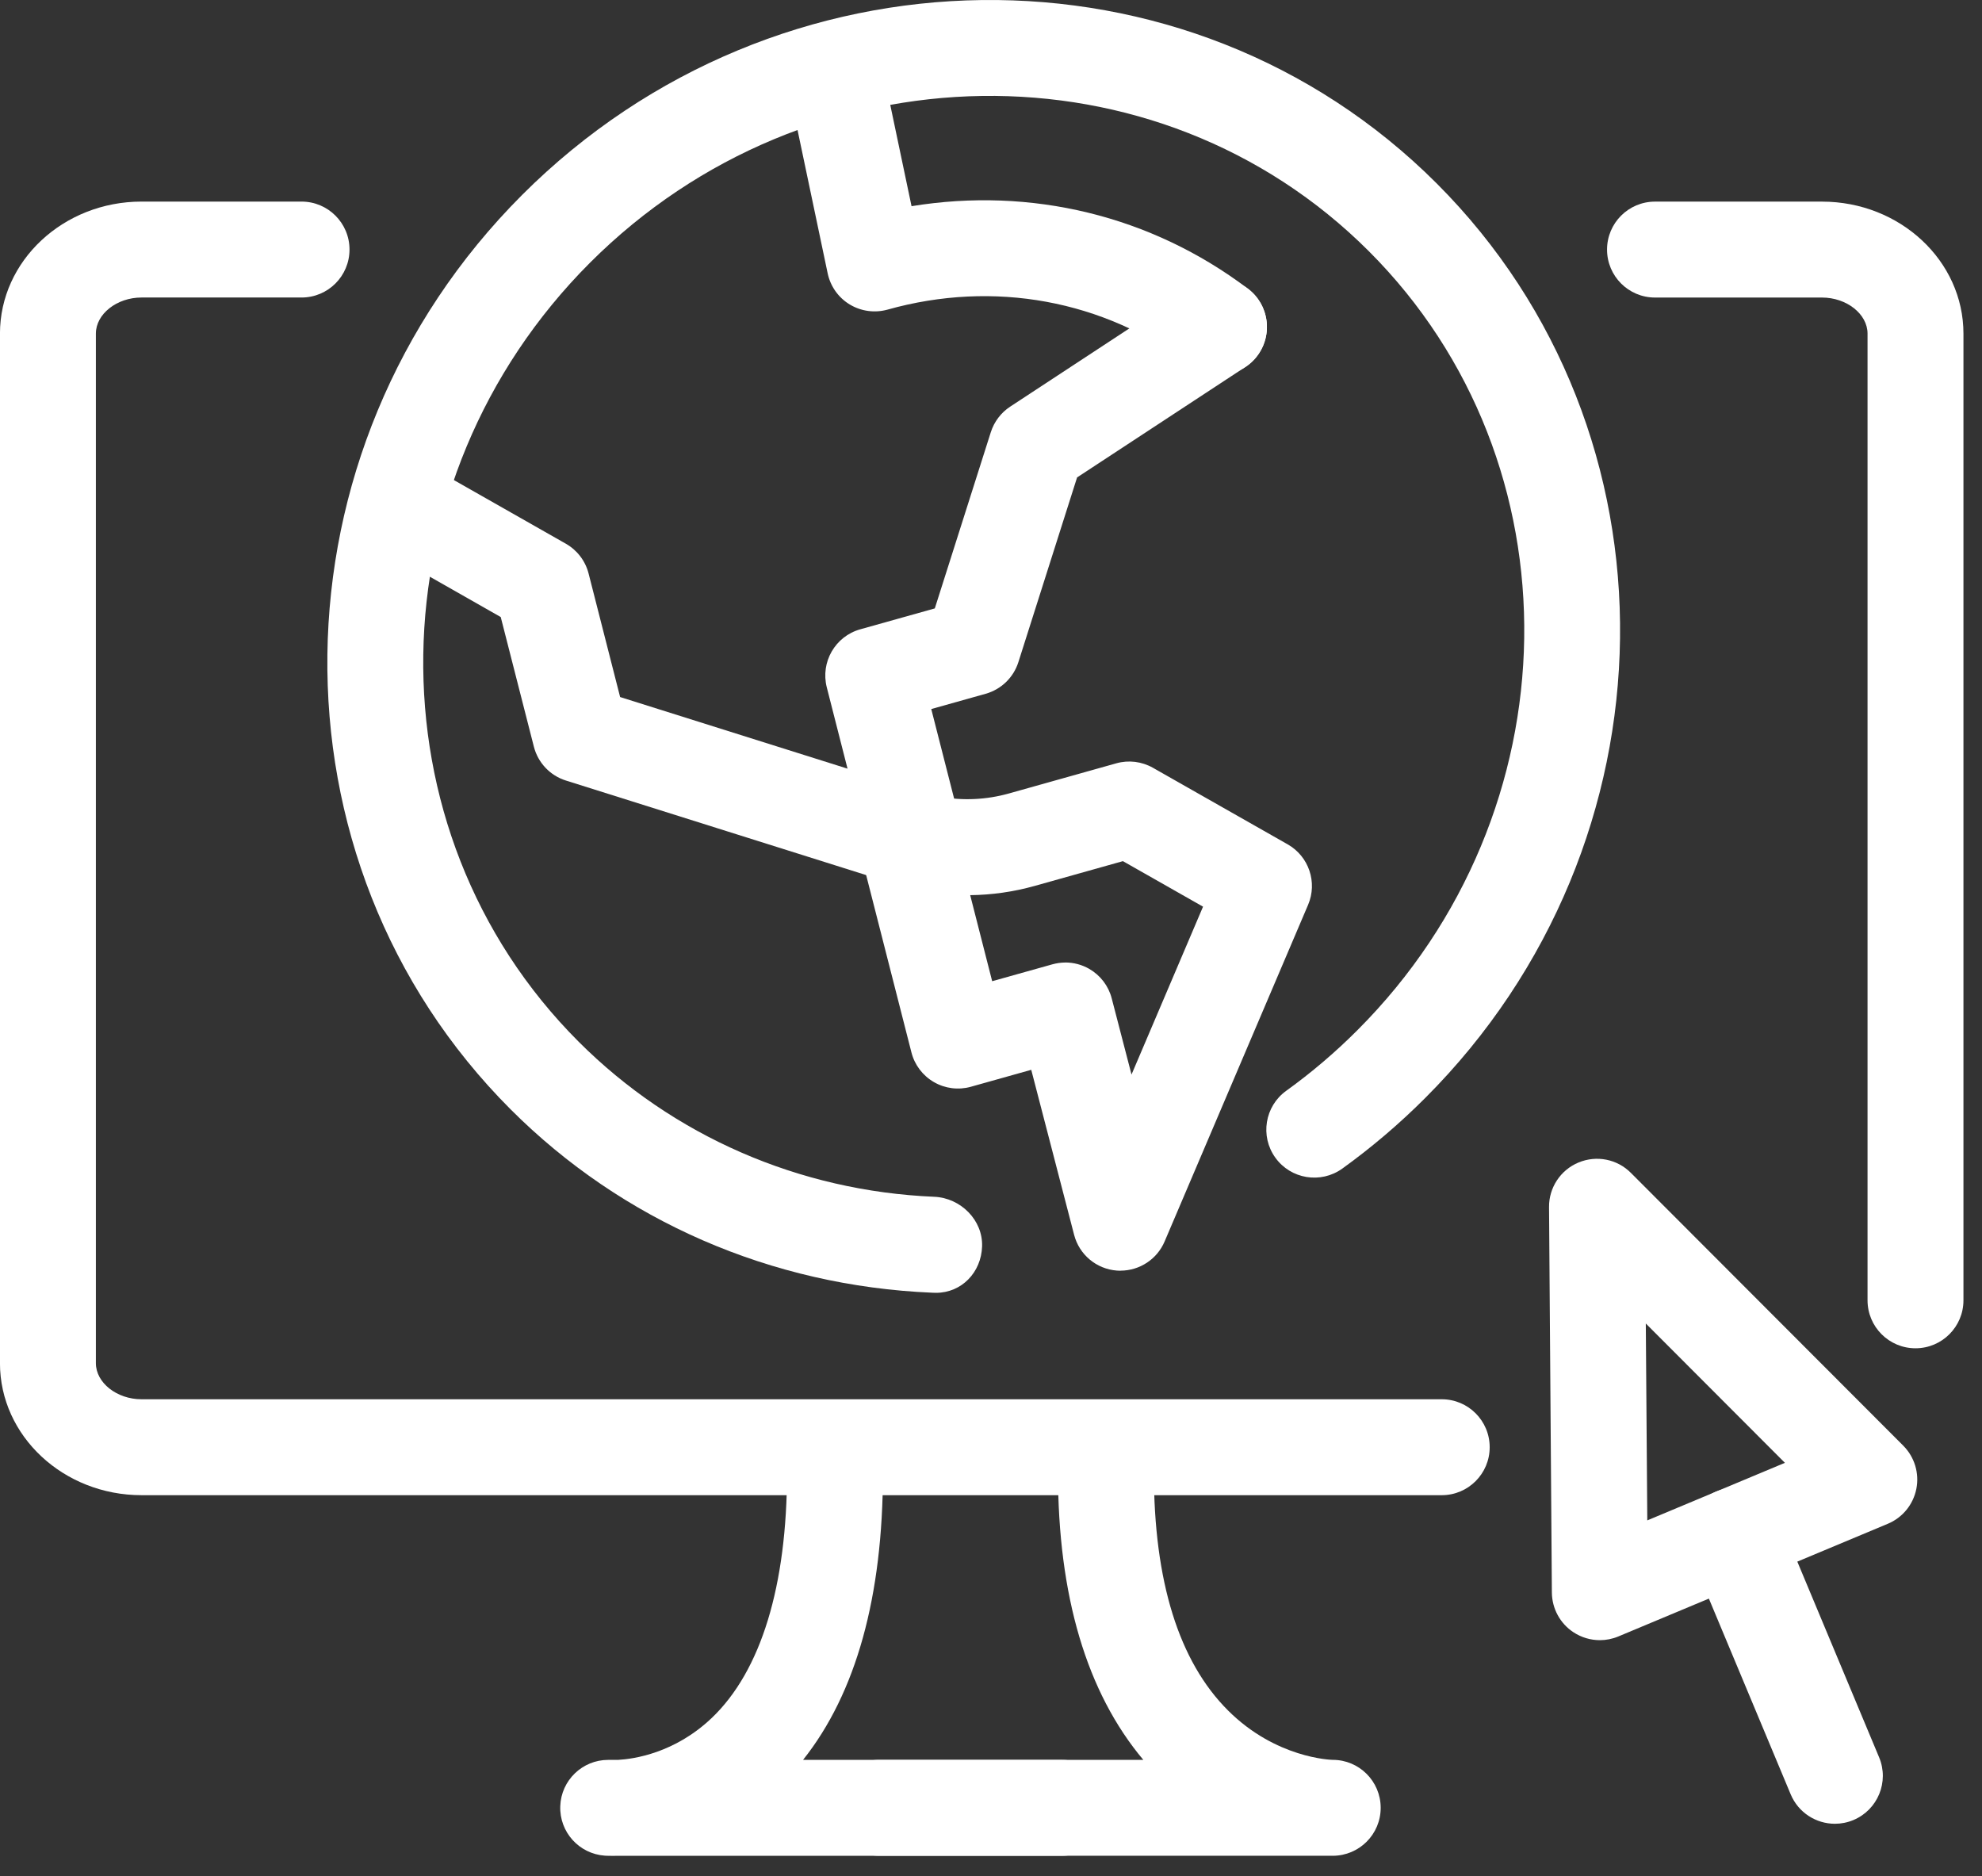 <svg height="53" viewBox="0 0 56 53" width="56" xmlns="http://www.w3.org/2000/svg"><rect x="0" y="0" width="56" height="53" fill="#333333" stroke="none"/><g fill="#fff" fill-rule="evenodd" transform="translate(0)"><path d="m30.099 27.191c.235 0 .468.061.676.18.315.182.545.481.636.835l.559 2.151 2.021-4.743-2.264-1.286-2.493.7c-.601.168-1.213.254-1.822.261l.621 2.431 1.701-.477c.12-.033.243-.051.366-.051m1.559 8.707c-.033 0-.067-.001-.101-.004-.578-.043-1.065-.449-1.21-1.011l-1.211-4.661-1.707.479c-.35.098-.727.051-1.043-.132s-.545-.484-.635-.838l-1.294-5.068c-.295-.135-.583-.293-.859-.471-.629-.406-.809-1.245-.403-1.874.406-.628 1.244-.81 1.873-.402.065.042.131.082.198.12.502-.098 1.001.097 1.309.473.629.114 1.29.085 1.927-.093l3.038-.853c.349-.098.721-.051 1.035.127l3.807 2.163c.598.34.846 1.075.576 1.708l-4.054 9.511c-.213.501-.706.824-1.246.824"/><path d="m34.442 10.591c-.285 0-.572-.089-.816-.275-2.433-1.839-5.549-2.412-8.549-1.569-.362.1-.748.048-1.069-.146-.321-.194-.546-.513-.623-.88l-1.112-5.289c-.154-.733.315-1.451 1.047-1.605.734-.158 1.451.314 1.605 1.048l.83 3.95c3.376-.551 6.771.266 9.504 2.331.597.451.715 1.3.265 1.897-.266.353-.672.538-1.082.538"/><path d="m25.861 25.093c-.136 0-.274-.02-.406-.062l-9.465-2.98c-.448-.14-.79-.503-.906-.957l-.936-3.662-3.305-1.88c-.651-.369-.879-1.196-.509-1.846.369-.65 1.196-.88 1.847-.509l3.806 2.163c.32.182.552.486.643.842l.891 3.49 6.425 2.023-.586-2.297c-.182-.714.238-1.442.947-1.64l2.105-.59 1.583-4.98c.095-.296.288-.551.548-.721l5.155-3.384c.627-.412 1.465-.235 1.876.389.41.625.237 1.466-.389 1.876l-4.753 3.12-1.659 5.219c-.138.434-.486.77-.926.893l-1.535.431.861 3.372c.121.476-.025.982-.382 1.32-.256.241-.59.37-.931.37"/><path d="m26.444 36.523c-.012 0-.023 0-.036-.001-.005 0-.062-.002-.068-.002-4.551-.191-8.761-2.029-11.909-5.176-7.034-7.034-6.889-18.625.323-25.839 7.213-7.211 18.803-7.358 25.839-.323 7.033 7.034 6.888 18.625-.325 25.837-.729.73-1.517 1.4-2.343 1.995-.608.436-1.455.298-1.891-.309-.437-.606-.299-1.453.308-1.89.708-.509 1.385-1.085 2.011-1.712 6.156-6.155 6.302-16.028.324-22.005-5.978-5.976-15.849-5.831-22.006.323-6.155 6.156-6.301 16.028-.323 22.007 2.666 2.666 6.237 4.222 10.051 4.382.743.032 1.374.658 1.349 1.402-.024.732-.576 1.311-1.302 1.311"/><path d="m17.283 52.429c-.111 0-.178-.004-.193-.005-.729-.051-1.286-.668-1.26-1.398.024-.729.624-1.308 1.354-1.308h.277c.443-.024 1.605-.188 2.654-1.189 1.387-1.326 2.122-3.726 2.122-6.941 0-.748.606-1.355 1.355-1.355.748 0 1.355.607 1.355 1.355 0 3.519-.759 6.246-2.257 8.13h7.309c.749 0 1.355.607 1.355 1.355 0 .748-.606 1.355-1.355 1.355h-12.578c-.051.002-.097.002-.136.002"/><path d="m37.657 52.427h-.003-12.813c-.749 0-1.355-.607-1.355-1.355 0-.748.606-1.355 1.355-1.355h7.462c-1.601-1.906-2.411-4.636-2.411-8.13 0-.748.606-1.355 1.355-1.355.748 0 1.355.607 1.355 1.355 0 3.083.705 5.351 2.098 6.738 1.349 1.346 2.905 1.391 2.95 1.392h.005c.748 0 1.354.605 1.355 1.353.002.747-.603 1.354-1.351 1.357z"/><path d="m40.735 42.24h-36.737c-2.205 0-3.999-1.673-3.999-3.729v-29.087c0-2.056 1.794-3.729 3.999-3.729h4.522c.749 0 1.355.607 1.355 1.355 0 .748-.606 1.355-1.355 1.355h-4.522c-.698 0-1.289.467-1.289 1.019v29.087c0 .552.591 1.019 1.289 1.019h36.737c.749 0 1.355.607 1.355 1.355 0 .748-.606 1.355-1.355 1.355"/><path d="m54.121 38.09c-.749 0-1.355-.607-1.355-1.355v-27.31c0-.553-.59-1.019-1.287-1.019h-4.718c-.749 0-1.355-.607-1.355-1.355s.606-1.355 1.355-1.355h4.718c2.204 0 3.997 1.672 3.997 3.729v27.31c0 .748-.606 1.355-1.355 1.355"/><path d="m46.501 37.39.042 5.562 3.888-1.626zm-1.298 8.946c-.262 0-.522-.076-.747-.224-.377-.248-.605-.669-.609-1.121l-.08-10.89c-.005-.549.324-1.048.832-1.259.509-.212 1.093-.098 1.481.293l7.695 7.706c.319.32.458.778.37 1.22-.088.443-.389.813-.807.987l-7.613 3.183c-.168.07-.346.105-.522.105z"/><path d="m51.844 51.523c-.53 0-1.033-.313-1.25-.833l-2.834-6.78c-.289-.689.037-1.483.727-1.772.69-.287 1.484.037 1.772.728l2.834 6.78c.289.69-.037 1.483-.727 1.772-.171.071-.348.105-.522.105"/></g></svg>